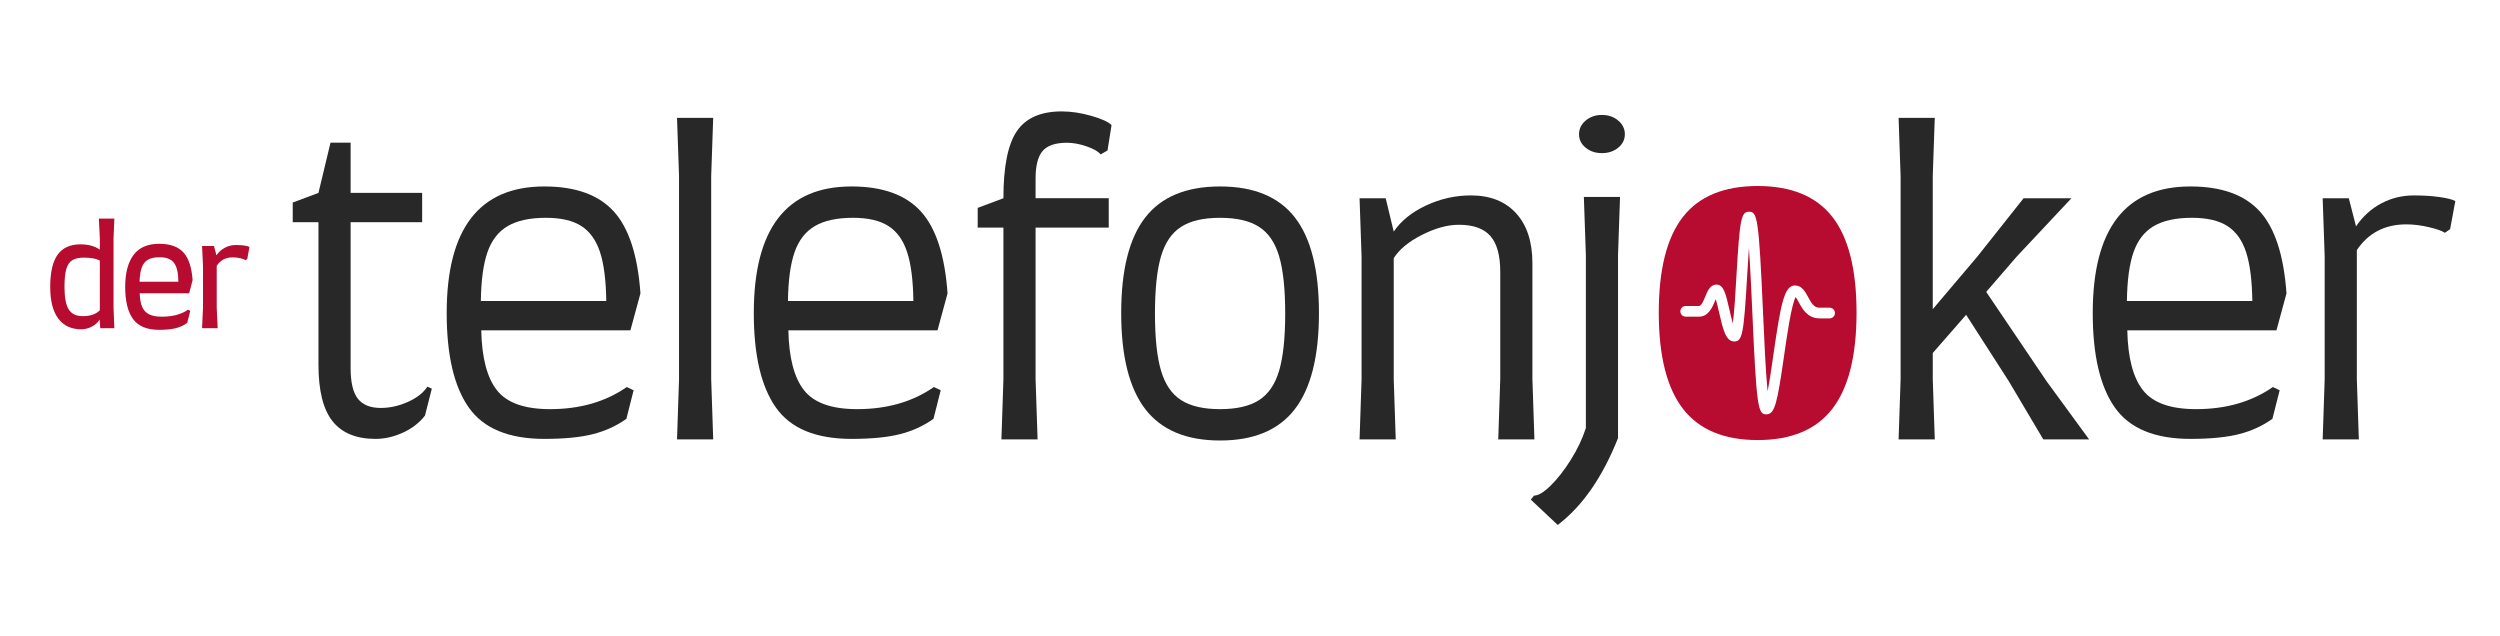 <?xml version="1.0" encoding="utf-8"?>
<!-- Generator: Adobe Illustrator 16.0.0, SVG Export Plug-In . SVG Version: 6.00 Build 0)  -->
<!DOCTYPE svg PUBLIC "-//W3C//DTD SVG 1.1//EN" "http://www.w3.org/Graphics/SVG/1.1/DTD/svg11.dtd">
<svg version="1.1" id="Ebene_1" xmlns="http://www.w3.org/2000/svg" xmlns:xlink="http://www.w3.org/1999/xlink" x="0px" y="0px"
	 width="467.716px" height="119.055px" viewBox="0 0 467.716 119.055" style="enable-background:new 0 0 467.716 119.055;"
	 xml:space="preserve">
<style type="text/css">
<![CDATA[
	.st0{fill:#B70B30;}
	.st1{fill:#282828;}
]]>
</style>
<g>
	<path class="st1" d="M54.766,37.892l4.813-1.805l2.256-9.4h3.76v9.4h13.386v5.489H65.596v27.3c0,2.657,0.451,4.562,1.354,5.715
		c0.902,1.154,2.332,1.729,4.287,1.729c1.704,0,3.396-0.376,5.076-1.128c1.679-0.752,2.896-1.703,3.647-2.857l0.827,0.376
		l-1.278,5.039c-1.053,1.354-2.432,2.419-4.136,3.195c-1.705,0.777-3.41,1.166-5.114,1.166c-3.61,0-6.292-1.103-8.047-3.309
		c-1.755-2.206-2.632-5.74-2.632-10.604V41.576h-4.813V37.892z"/>
	<path class="st1" d="M87.706,76.245c-2.758-3.91-4.136-9.801-4.136-17.673c0-15.793,6.092-23.688,18.275-23.688
		c5.815,0,10.14,1.554,12.973,4.662c2.832,3.109,4.499,8.224,5.001,15.342l-1.88,6.919h-27.9c0.1,5.113,1.078,8.849,2.933,11.205
		c1.854,2.357,5.164,3.534,9.927,3.534c5.614,0,10.403-1.378,14.364-4.136l1.279,0.602l-1.354,5.34
		c-1.805,1.304-3.873,2.256-6.204,2.857c-2.332,0.602-5.377,0.902-9.137,0.902C95.176,82.111,90.462,80.156,87.706,76.245z
		 M113.425,56.316c-0.05-3.86-0.439-6.906-1.166-9.138c-0.728-2.229-1.893-3.859-3.497-4.888c-1.605-1.027-3.811-1.542-6.618-1.542
		c-3.008,0-5.39,0.515-7.145,1.542c-1.755,1.028-3.021,2.658-3.798,4.888c-0.778,2.231-1.191,5.277-1.241,9.138H113.425z"/>
	<path class="st1" d="M127.038,70.93V32.951l-0.376-10.904h6.768l-0.376,10.904V70.93l0.376,11.28h-6.768L127.038,70.93z"/>
	<path class="st1" d="M145.161,76.245c-2.758-3.91-4.136-9.801-4.136-17.673c0-15.793,6.092-23.688,18.275-23.688
		c5.815,0,10.14,1.554,12.973,4.662c2.832,3.109,4.499,8.224,5.001,15.342l-1.88,6.919h-27.9c0.1,5.113,1.078,8.849,2.933,11.205
		c1.854,2.357,5.164,3.534,9.927,3.534c5.614,0,10.403-1.378,14.364-4.136l1.279,0.602l-1.354,5.34
		c-1.805,1.304-3.873,2.256-6.204,2.857c-2.332,0.602-5.377,0.902-9.137,0.902C152.631,82.111,147.917,80.156,145.161,76.245z
		 M170.88,56.316c-0.05-3.86-0.439-6.906-1.166-9.138c-0.728-2.229-1.893-3.859-3.497-4.888c-1.605-1.027-3.811-1.542-6.618-1.542
		c-3.008,0-5.39,0.515-7.145,1.542c-1.755,1.028-3.021,2.658-3.798,4.888c-0.778,2.231-1.191,5.277-1.241,9.138H170.88z"/>
	<path class="st1" d="M182.913,38.893l4.813-1.805c0-5.916,0.839-10.103,2.52-12.56c1.679-2.456,4.475-3.685,8.385-3.685
		c1.754,0,3.597,0.276,5.527,0.827c1.93,0.552,3.196,1.128,3.798,1.729l-0.752,4.738l-1.278,0.752
		c-0.451-0.552-1.329-1.053-2.632-1.504c-1.304-0.452-2.532-0.678-3.685-0.678c-2.156,0-3.673,0.515-4.55,1.542
		c-0.877,1.028-1.316,2.745-1.316,5.151v3.686h13.687v5.489h-13.687V70.93l0.376,11.28h-6.769l0.376-11.28V42.577h-4.813V38.893z"/>
	<path class="st1" d="M214.272,76.546c-3.008-3.91-4.512-9.9-4.512-17.974c0-8.071,1.504-14.037,4.512-17.898
		c3.008-3.86,7.671-5.79,13.988-5.79c6.317,0,10.979,1.93,13.987,5.79c3.009,3.861,4.513,9.827,4.513,17.898
		c0,8.073-1.504,14.063-4.513,17.974c-3.007,3.911-7.67,5.866-13.987,5.866C221.943,82.412,217.281,80.457,214.272,76.546z
		 M235.555,74.854c1.754-1.128,3.008-2.971,3.76-5.527c0.751-2.558,1.128-6.116,1.128-10.68c0-4.562-0.377-8.122-1.128-10.679
		c-0.752-2.557-2.006-4.399-3.76-5.527c-1.755-1.128-4.187-1.692-7.294-1.692c-3.109,0-5.541,0.564-7.295,1.692
		c-1.755,1.128-3.008,2.971-3.76,5.527s-1.128,6.117-1.128,10.679c0,4.563,0.376,8.122,1.128,10.68
		c0.752,2.557,2.005,4.399,3.76,5.527c1.754,1.128,4.186,1.691,7.295,1.691C231.369,76.546,233.8,75.982,235.555,74.854z"/>
	<path class="st1" d="M280.677,70.93V50.85c0-3.058-0.614-5.289-1.843-6.692s-3.196-2.106-5.903-2.106
		c-2.105,0-4.399,0.628-6.881,1.88c-2.482,1.254-4.249,2.708-5.302,4.362V70.93l0.376,11.28h-6.769l0.376-11.28V47.992
		l-0.376-10.904h4.888l1.505,6.241c1.354-2.004,3.371-3.634,6.054-4.888c2.682-1.253,5.477-1.88,8.385-1.88
		c3.61,0,6.431,1.116,8.461,3.346c2.03,2.231,3.046,5.353,3.046,9.363V70.93l0.376,11.28h-6.769L280.677,70.93z"/>
	<path class="st1" d="M296.318,36.845h6.769l-0.376,10.904v34.218c-2.908,7.319-6.669,12.734-11.281,16.244l-5.038-4.738
		l0.602-0.752c0.803,0,1.842-0.627,3.121-1.88c1.278-1.254,2.53-2.857,3.76-4.813c1.228-1.955,2.168-3.936,2.82-5.94V47.749
		L296.318,36.845z M296.656,27.632c-0.827-0.677-1.24-1.516-1.24-2.52c0-1.002,0.413-1.854,1.24-2.557
		c0.828-0.701,1.843-1.053,3.046-1.053s2.219,0.352,3.046,1.053c0.827,0.703,1.241,1.555,1.241,2.557
		c0,1.004-0.414,1.843-1.241,2.52s-1.843,1.016-3.046,1.016S297.484,28.309,296.656,27.632z"/>
	<path class="st1" d="M390.848,82.21h-8.573l-6.468-10.904l-7.972-12.409l-6.241,7.145v4.889l0.376,11.28h-6.769l0.376-11.28V32.951
		l-0.376-10.904h6.769l-0.376,10.904v24.893l8.348-9.852l8.648-10.904h8.949l-10.229,10.904l-5.715,6.618l11.28,16.695
		L390.848,82.21z"/>
	<path class="st1" d="M395.66,76.245c-2.758-3.91-4.136-9.801-4.136-17.673c0-15.793,6.091-23.688,18.274-23.688
		c5.815,0,10.14,1.554,12.973,4.662c2.832,3.109,4.499,8.224,5.001,15.342l-1.88,6.919h-27.901
		c0.101,5.113,1.078,8.849,2.934,11.205c1.854,2.357,5.163,3.534,9.927,3.534c5.614,0,10.402-1.378,14.364-4.136l1.278,0.602
		l-1.354,5.34c-1.806,1.304-3.873,2.256-6.205,2.857c-2.331,0.602-5.377,0.902-9.137,0.902
		C403.129,82.111,398.417,80.156,395.66,76.245z M421.379,56.316c-0.051-3.86-0.439-6.906-1.165-9.138
		c-0.728-2.229-1.894-3.859-3.497-4.888c-1.605-1.027-3.812-1.542-6.618-1.542c-3.009,0-5.391,0.515-7.145,1.542
		c-1.756,1.028-3.021,2.658-3.798,4.888c-0.778,2.231-1.191,5.277-1.241,9.138H421.379z"/>
	<path class="st1" d="M456.387,36.862c1.429,0.2,2.418,0.451,2.971,0.752l-0.978,5.264l-0.978,0.677
		c-0.502-0.35-1.493-0.701-2.971-1.053c-1.479-0.35-2.896-0.526-4.249-0.526c-4.012,0-7.096,1.605-9.25,4.813V70.93l0.376,11.28
		h-6.769l0.376-11.28V47.992l-0.376-10.904h4.888l1.354,5.264c1.252-1.854,2.819-3.283,4.7-4.286
		c1.88-1.003,3.922-1.504,6.129-1.504C453.366,36.562,454.958,36.662,456.387,36.862z"/>
</g>
<path class="st0" d="M342.822,40.59c-3.008-3.858-7.671-5.79-13.989-5.79c-6.315,0-10.979,1.932-13.987,5.79
	c-3.008,3.862-4.513,9.827-4.513,17.898c0,8.073,1.505,14.064,4.513,17.974c3.009,3.91,7.672,5.866,13.987,5.866
	c6.318,0,10.981-1.956,13.989-5.866c3.007-3.909,4.512-9.9,4.512-17.974C347.333,50.417,345.829,44.452,342.822,40.59z
	 M342.294,59.563h-1.893c-2.259,0-3.243-1.833-3.894-3.046c-0.153-0.286-0.384-0.715-0.566-0.953
	c-0.804,1.485-1.66,7.454-2.186,11.126c-1.259,8.776-1.713,10.828-3.296,10.828c-1.555,0-1.83-1.169-2.618-18.919
	c-0.174-3.916-0.385-8.662-0.644-12.217c-0.128,1.729-0.238,3.634-0.334,5.288c-0.628,10.844-0.897,12.213-2.407,12.213
	c-1.593,0-2.122-2.305-2.854-5.495c-0.17-0.739-0.395-1.715-0.605-2.431c-0.042,0.098-0.081,0.193-0.116,0.279
	c-0.489,1.196-1.229,3.005-3.012,3.005h-2.5c-0.553,0-1-0.447-1-1s0.447-1,1-1h2.5c0.44,0,0.856-1.019,1.161-1.762
	c0.429-1.049,0.914-2.236,2.097-2.236c1.347,0,1.729,1.668,2.425,4.697c0.168,0.732,0.396,1.73,0.635,2.56
	c0.289-2.19,0.508-5.966,0.68-8.945c0.614-10.607,0.878-11.947,2.356-11.947c1.554,0,1.828,1.168,2.616,18.902
	c0.219,4.932,0.496,11.177,0.854,14.71c0.382-1.938,0.767-4.621,1.081-6.814c1.381-9.63,2.041-13,4.03-13
	c1.302,0,1.919,1.15,2.464,2.165c0.665,1.239,1.141,1.992,2.132,1.992h1.893c0.553,0,1,0.447,1,1S342.847,59.563,342.294,59.563z"/>
<g>
	<path class="st0" d="M21.241,57.582l0.154,3.819h-2.641l-0.103-1.615c-0.359,0.564-0.854,1.009-1.487,1.333
		s-1.291,0.487-1.974,0.487c-1.863,0-3.294-0.671-4.294-2.013c-1-1.341-1.5-3.311-1.5-5.908c0-2.752,0.465-4.769,1.397-6.051
		c0.932-1.281,2.354-1.922,4.269-1.922c1.47,0,2.674,0.333,3.615,0.999V44.61l-0.18-3.718h2.897l-0.154,3.718V57.582z
		 M18.677,58.043v-9.306c-0.701-0.358-1.692-0.538-2.974-0.538c-0.94,0-1.67,0.162-2.191,0.487c-0.521,0.324-0.894,0.88-1.115,1.666
		c-0.223,0.786-0.333,1.896-0.333,3.333c0,1.965,0.265,3.366,0.795,4.204c0.529,0.837,1.393,1.256,2.589,1.256
		C16.899,59.146,17.976,58.778,18.677,58.043z"/>
	<path class="st0" d="M24.894,59.696c-0.983-1.341-1.474-3.345-1.474-6.011c0-2.598,0.521-4.593,1.564-5.986
		c1.042-1.393,2.64-2.089,4.793-2.089c2.034,0,3.542,0.534,4.525,1.602c0.982,1.068,1.56,2.799,1.73,5.191l-0.641,2.461h-9.254
		c0.034,1.06,0.184,1.901,0.449,2.525c0.265,0.624,0.688,1.089,1.269,1.396c0.581,0.308,1.384,0.462,2.41,0.462
		c1.042,0,1.978-0.115,2.807-0.346c0.829-0.231,1.525-0.552,2.089-0.962l0.436,0.205l-0.564,2.256c-0.632,0.462-1.35,0.795-2.153,1
		s-1.837,0.308-3.102,0.308C27.504,61.709,25.876,61.038,24.894,59.696z M33.366,52.711c0-1.641-0.27-2.815-0.808-3.524
		c-0.539-0.709-1.432-1.064-2.679-1.064c-0.906,0-1.627,0.15-2.166,0.448c-0.538,0.3-0.932,0.782-1.179,1.449
		c-0.248,0.666-0.389,1.563-0.423,2.691H33.366z"/>
	<path class="st0" d="M46.671,46.199l-0.41,2.256l-0.333,0.231c-0.205-0.154-0.538-0.282-1-0.385s-0.932-0.154-1.41-0.154
		c-1.265,0-2.256,0.521-2.974,1.564v7.844l0.179,3.846h-2.922l0.18-3.846v-7.818l-0.18-3.717h2.23l0.461,1.743
		c0.427-0.615,0.957-1.09,1.589-1.423c0.632-0.334,1.307-0.5,2.025-0.5C45.338,45.841,46.192,45.96,46.671,46.199z"/>
</g>
</svg>
